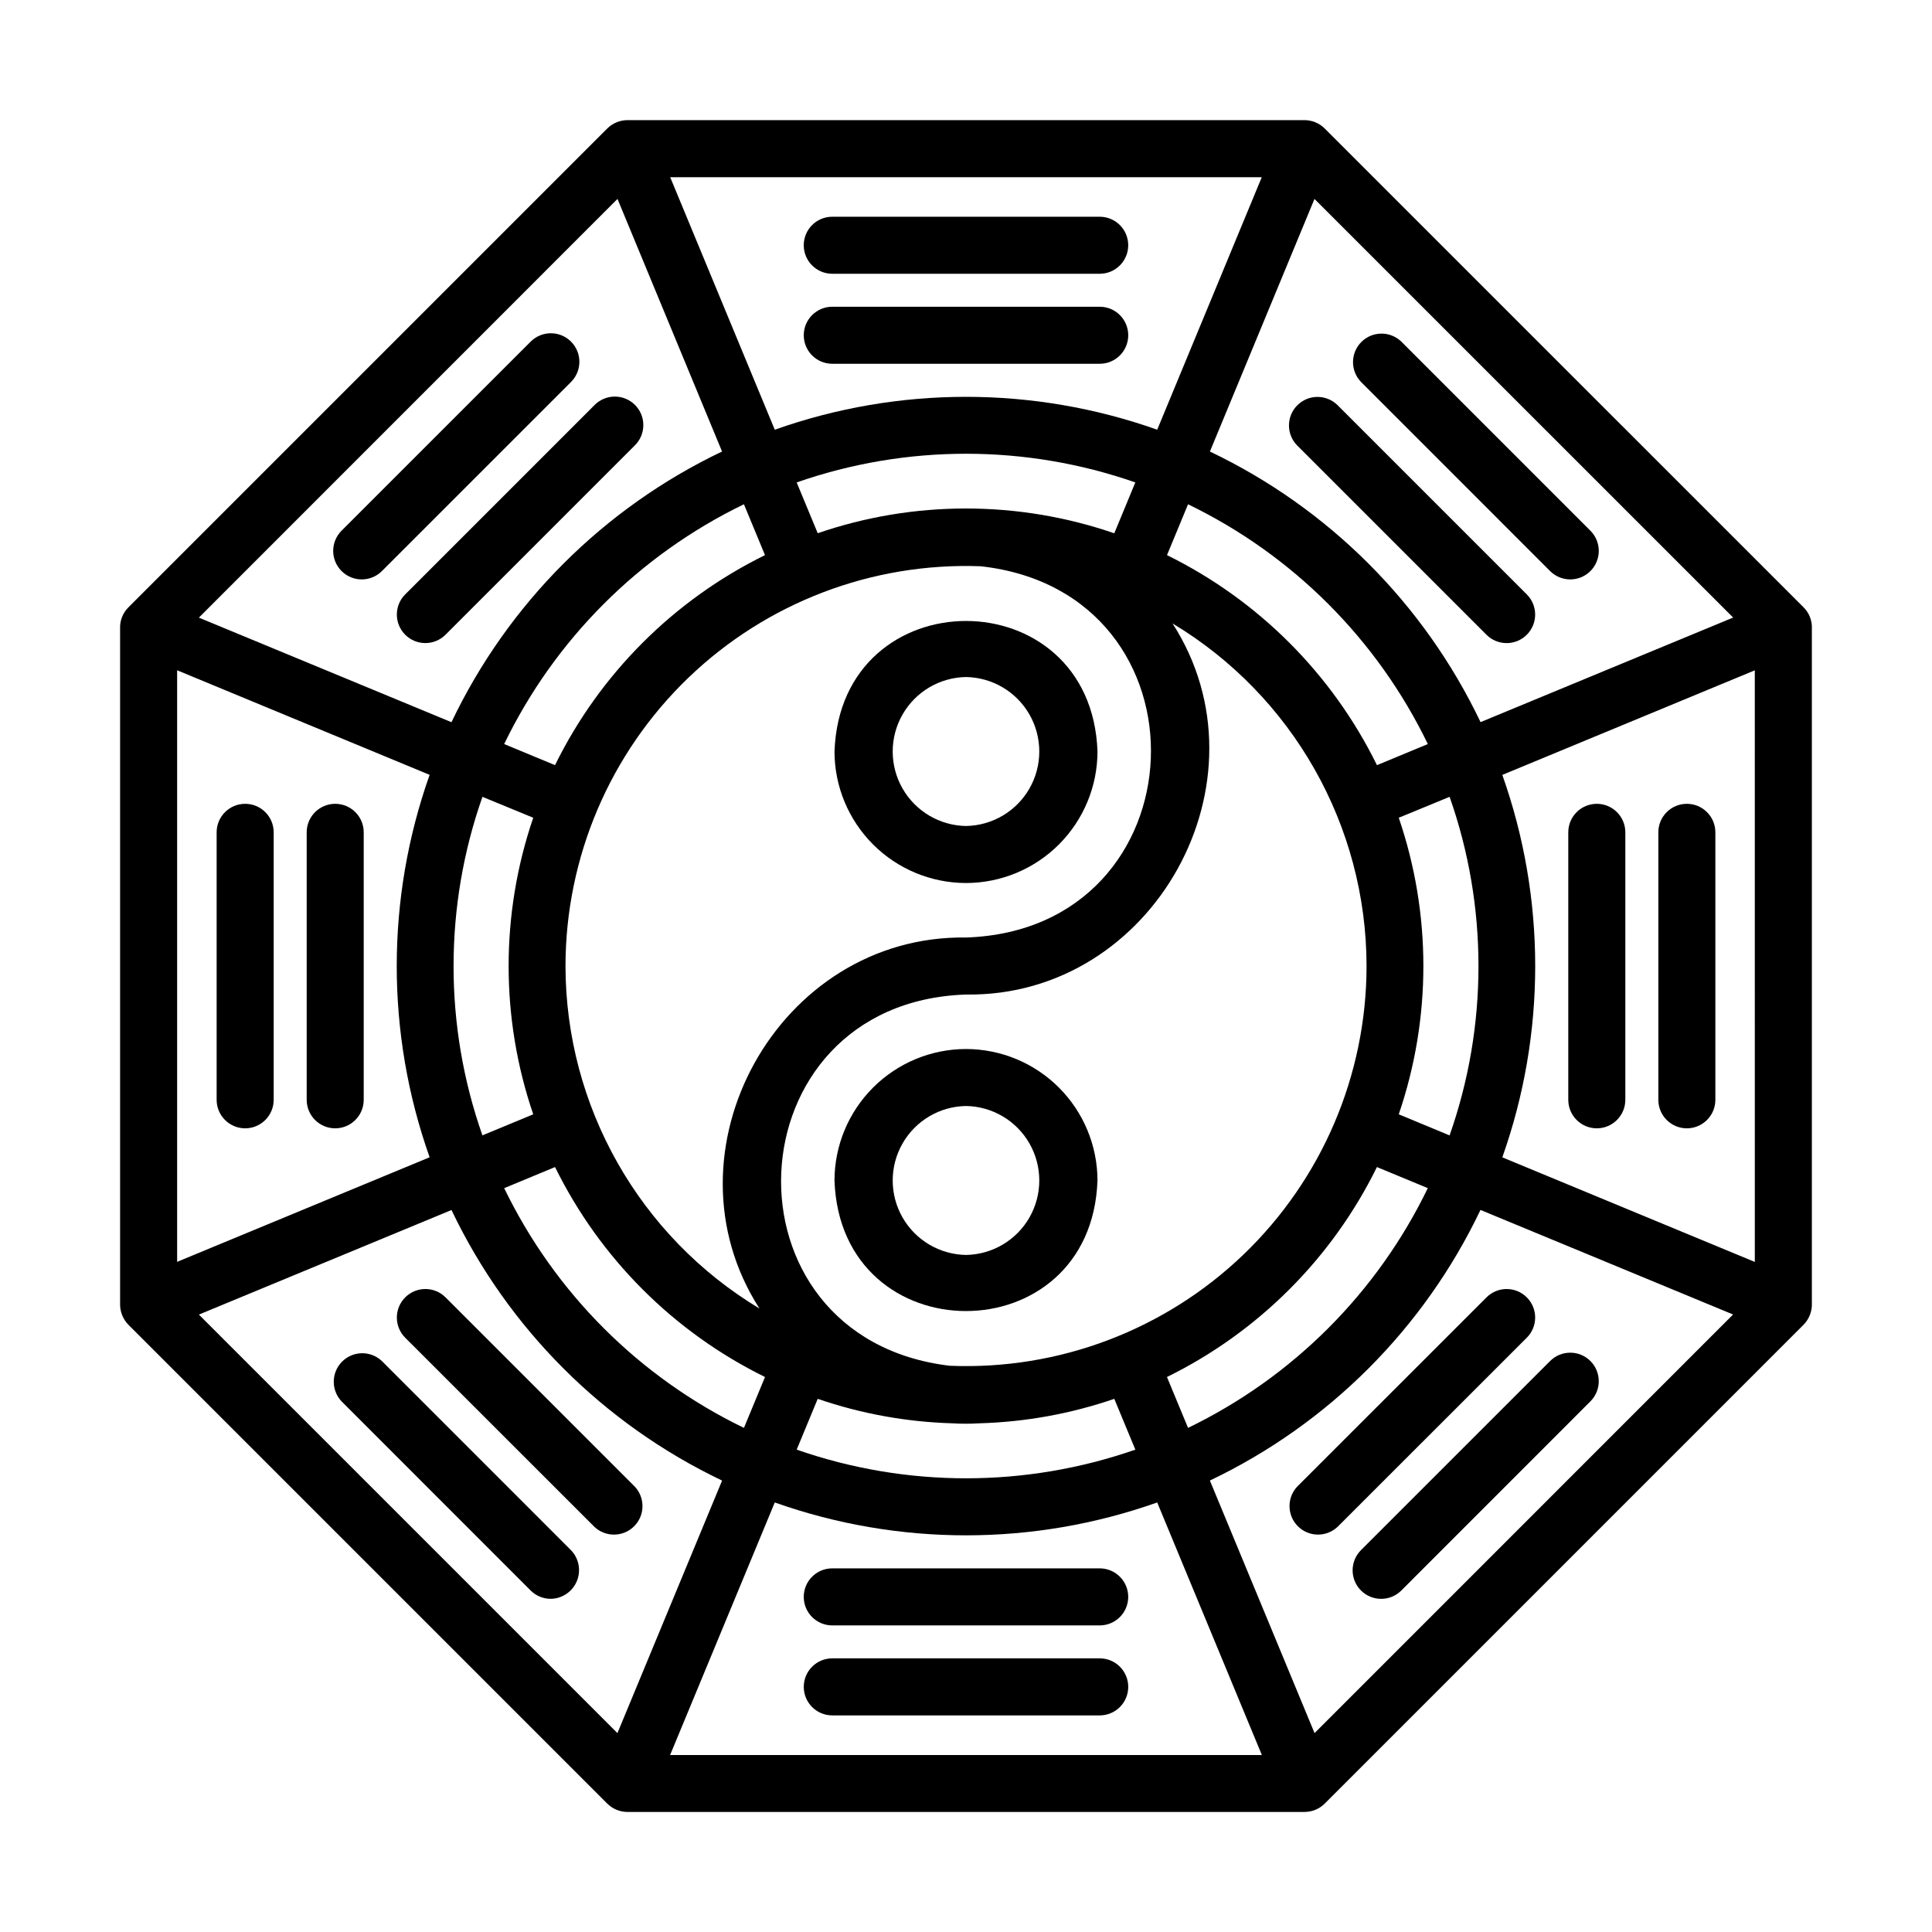 <?xml version="1.0" encoding="UTF-8"?>
<!-- Uploaded to: ICON Repo, www.svgrepo.com, Generator: ICON Repo Mixer Tools -->
<svg fill="#000000" width="800px" height="800px" version="1.1" viewBox="144 144 512 512" xmlns="http://www.w3.org/2000/svg">
 <g>
  <path d="m623.62 307.42c-0.391-0.945-0.969-1.801-1.699-2.519l-126.84-126.83c-1.488-1.484-3.519-2.289-5.617-2.234h-178.94c-2.098-0.055-4.125 0.75-5.613 2.234l-126.82 126.82c-1.539 1.5-2.363 3.586-2.266 5.731v178.8c-0.066 2.109 0.73 4.156 2.211 5.66l126.89 126.89c1.418 1.414 3.34 2.211 5.344 2.211h179.45c2.004 0 3.926-0.797 5.344-2.211l126.89-126.89c1.484-1.504 2.281-3.551 2.211-5.66v-178.8c0.055-1.094-0.133-2.184-0.547-3.195zm-131.25 295.87-27.738-66.93c31.414-14.98 56.73-40.297 71.711-71.715l66.941 27.711zm-295.66-110.91 66.941-27.711v0.004c14.984 31.406 40.301 56.715 71.711 71.691l-27.738 66.93zm-5.769-170.75 66.91 27.711h0.004c-11.621 32.781-11.621 68.562 0 101.35l-66.914 27.711zm116.7-124.91 27.711 66.941h-0.004c-31.414 14.988-56.727 40.309-71.703 71.73l-66.941-27.711zm295.66 110.94-66.941 27.711c-14.984-31.414-40.305-56.73-71.723-71.707l27.711-66.941zm-67.492 92.348c0.008 15.289-2.582 30.465-7.656 44.887l-13.469-5.59c8.699-25.477 8.699-53.121 0-78.594l13.477-5.543c5.066 14.406 7.652 29.566 7.648 44.84zm-271.61 0c0-15.273 2.586-30.434 7.652-44.84l13.461 5.543c-8.695 25.473-8.695 53.117 0 78.594l-13.469 5.582h0.004c-5.07-14.422-7.656-29.594-7.648-44.879zm241.95 0c-0.016 28.879-11.809 56.504-32.648 76.496-20.844 19.992-48.934 30.625-77.793 29.438-62.203-7.363-58.344-96.312 4.301-98.379 49.797 0.711 81.492-56.766 54.723-98.344 31.867 19.16 51.375 53.605 51.418 90.789zm-212.29 0c0.027-28.809 11.762-56.367 32.516-76.348 20.754-19.98 48.738-30.664 77.527-29.594 62.508 6.922 58.984 96.316-3.898 98.383-49.777-0.715-81.48 56.73-54.742 98.32h-0.004c-31.848-19.164-51.348-53.594-51.398-90.762zm106.14-121.25c-13.371-0.008-26.652 2.207-39.297 6.551l-5.578-13.461c29.059-10.133 60.688-10.133 89.746 0l-5.574 13.48c-12.645-4.352-25.926-6.57-39.297-6.57zm-53.27 12.355c-24.184 11.898-43.75 31.469-55.645 55.656l-13.477-5.586v-0.004c13.414-27.734 35.805-50.125 63.539-63.543zm-55.637 162.17c11.898 24.184 31.461 43.746 55.641 55.641l-5.582 13.48c-27.73-13.414-50.117-35.801-63.535-63.531zm69.609 61.426c11.473 3.938 23.477 6.121 35.602 6.481 2.422 0.152 4.848 0.152 7.266 0 12.168-0.344 24.211-2.527 35.727-6.481l5.582 13.461c-29.059 10.129-60.691 10.129-89.75 0zm92.555-5.785c24.18-11.895 43.746-31.457 55.645-55.641l13.477 5.586v0.004c-13.418 27.73-35.805 50.117-63.535 63.531zm55.652-162.15c-11.895-24.188-31.461-43.758-55.645-55.656l5.582-13.477c27.734 13.418 50.125 35.809 63.543 63.543zm-58.238-88.895c-32.785-11.617-68.562-11.617-101.35 0l-27.711-66.914h156.77zm-101.35 284.29c32.785 11.617 68.562 11.617 101.35 0l27.734 66.93h-156.82zm192.81-91.461c11.621-32.785 11.621-68.562 0-101.35l66.91-27.711 0.004 156.78z"/>
  <path d="m400 378.01c9.238-0.012 18.098-3.688 24.629-10.223s10.207-15.391 10.219-24.633c-1.633-46.125-68.07-46.113-69.695 0h-0.004c0.012 9.242 3.688 18.098 10.219 24.633 6.535 6.535 15.391 10.211 24.633 10.223zm0-54.59c6.977 0.113 13.375 3.898 16.832 9.961 3.453 6.059 3.453 13.496 0 19.555-3.457 6.062-9.855 9.848-16.832 9.961-6.977-0.113-13.375-3.898-16.832-9.961-3.457-6.059-3.457-13.496 0-19.555 3.457-6.062 9.855-9.848 16.832-9.961z"/>
  <path d="m400 422c-9.242 0.012-18.098 3.688-24.633 10.223-6.531 6.535-10.207 15.391-10.219 24.633 1.633 46.125 68.07 46.113 69.695 0h0.004c-0.012-9.242-3.688-18.098-10.219-24.633-6.531-6.535-15.391-10.211-24.629-10.223zm0 54.574c-6.977-0.113-13.375-3.898-16.832-9.957-3.457-6.062-3.457-13.496 0-19.559s9.855-9.848 16.832-9.957c6.977 0.109 13.375 3.894 16.832 9.957 3.453 6.062 3.453 13.496 0 19.559-3.457 6.059-9.855 9.844-16.832 9.957z"/>
  <path d="m435.44 225.29h-70.875c-4.176 0-7.559 3.383-7.559 7.555 0 4.176 3.383 7.559 7.559 7.559h70.875c4.172 0 7.555-3.383 7.555-7.559 0-4.172-3.383-7.555-7.555-7.555z"/>
  <path d="m364.56 216.55h70.875c4.172 0 7.555-3.383 7.555-7.559 0-4.172-3.383-7.555-7.555-7.555h-70.875c-4.176 0-7.559 3.383-7.559 7.555 0 4.176 3.383 7.559 7.559 7.559z"/>
  <path d="m251.38 312.21c2.949 2.949 7.734 2.949 10.684 0l50.121-50.121c1.457-1.406 2.289-3.344 2.305-5.371 0.02-2.023-0.777-3.973-2.211-5.406-1.434-1.434-3.383-2.231-5.41-2.215-2.027 0.02-3.961 0.848-5.371 2.309l-50.117 50.117c-2.949 2.953-2.949 7.734 0 10.688z"/>
  <path d="m234.52 295.34c2.953 2.949 7.738 2.949 10.688 0l50.125-50.117v-0.004c2.949-2.953 2.945-7.742-0.008-10.691-2.957-2.953-7.742-2.949-10.695 0.008l-50.125 50.113h0.004c-1.418 1.418-2.211 3.344-2.211 5.348 0.004 2.004 0.805 3.926 2.223 5.344z"/>
  <path d="m232.83 357.02c-4.172 0-7.555 3.383-7.555 7.555v70.883c0 4.172 3.383 7.559 7.555 7.559 4.176 0 7.559-3.387 7.559-7.559v-70.883c0-4.172-3.383-7.555-7.559-7.555z"/>
  <path d="m208.97 357.02c-4.172 0-7.559 3.383-7.559 7.555v70.883c0 4.172 3.387 7.559 7.559 7.559 4.176 0 7.559-3.387 7.559-7.559v-70.883c0-4.172-3.383-7.555-7.559-7.555z"/>
  <path d="m312.2 537.94-50.117-50.117h-0.004c-2.949-2.957-7.738-2.961-10.691-0.008-2.957 2.949-2.957 7.738-0.008 10.691l50.133 50.113c2.973 2.812 7.644 2.75 10.539-0.145 2.894-2.891 2.957-7.562 0.148-10.535z"/>
  <path d="m245.2 504.69c-2.973-2.812-7.644-2.75-10.535 0.145-2.894 2.891-2.961 7.562-0.152 10.535l50.109 50.125c1.414 1.418 3.336 2.215 5.34 2.211 3.035-0.047 5.746-1.895 6.91-4.695 1.16-2.801 0.547-6.023-1.562-8.203z"/>
  <path d="m364.56 574.75h70.875c4.172 0 7.555-3.383 7.555-7.559 0-4.172-3.383-7.559-7.555-7.559h-70.875c-4.176 0-7.559 3.387-7.559 7.559 0 4.176 3.383 7.559 7.559 7.559z"/>
  <path d="m435.44 583.48h-70.875c-4.176 0-7.559 3.387-7.559 7.559s3.383 7.559 7.559 7.559h70.875c4.172 0 7.555-3.387 7.555-7.559s-3.383-7.559-7.555-7.559z"/>
  <path d="m548.62 487.82c-2.949-2.953-7.734-2.953-10.684 0l-50.137 50.117c-2.809 2.973-2.742 7.644 0.152 10.535 2.891 2.894 7.562 2.957 10.535 0.145l50.133-50.113c2.953-2.949 2.953-7.734 0-10.684z"/>
  <path d="m565.48 504.69c-2.953-2.953-7.734-2.953-10.688 0l-50.125 50.117h0.004c-2.953 2.957-2.949 7.742 0.004 10.695 2.957 2.949 7.746 2.945 10.695-0.008l50.109-50.125c2.945-2.949 2.945-7.731 0-10.68z"/>
  <path d="m567.17 357.02c-4.176 0-7.559 3.383-7.559 7.555v70.883c0 4.172 3.383 7.559 7.559 7.559 4.172 0 7.559-3.387 7.559-7.559v-70.883c0-4.172-3.387-7.555-7.559-7.555z"/>
  <path d="m591.03 357.02c-4.172 0-7.555 3.383-7.555 7.555v70.883c0 4.172 3.383 7.559 7.555 7.559 4.176 0 7.559-3.387 7.559-7.559v-70.883c0-4.172-3.383-7.555-7.559-7.555z"/>
  <path d="m487.8 262.09 50.121 50.121c2.949 2.953 7.738 2.957 10.691 0.008 2.957-2.953 2.961-7.738 0.008-10.695l-50.117-50.117c-2.953-2.957-7.738-2.961-10.695-0.008-2.953 2.949-2.957 7.738-0.008 10.691z"/>
  <path d="m554.79 295.34c2.953 2.949 7.738 2.949 10.688-0.004 1.418-1.418 2.215-3.34 2.215-5.344s-0.797-3.93-2.215-5.344l-50.109-50.113c-2.965-2.867-7.68-2.824-10.594 0.09-2.914 2.914-2.957 7.629-0.094 10.594z"/>
 </g>
</svg>